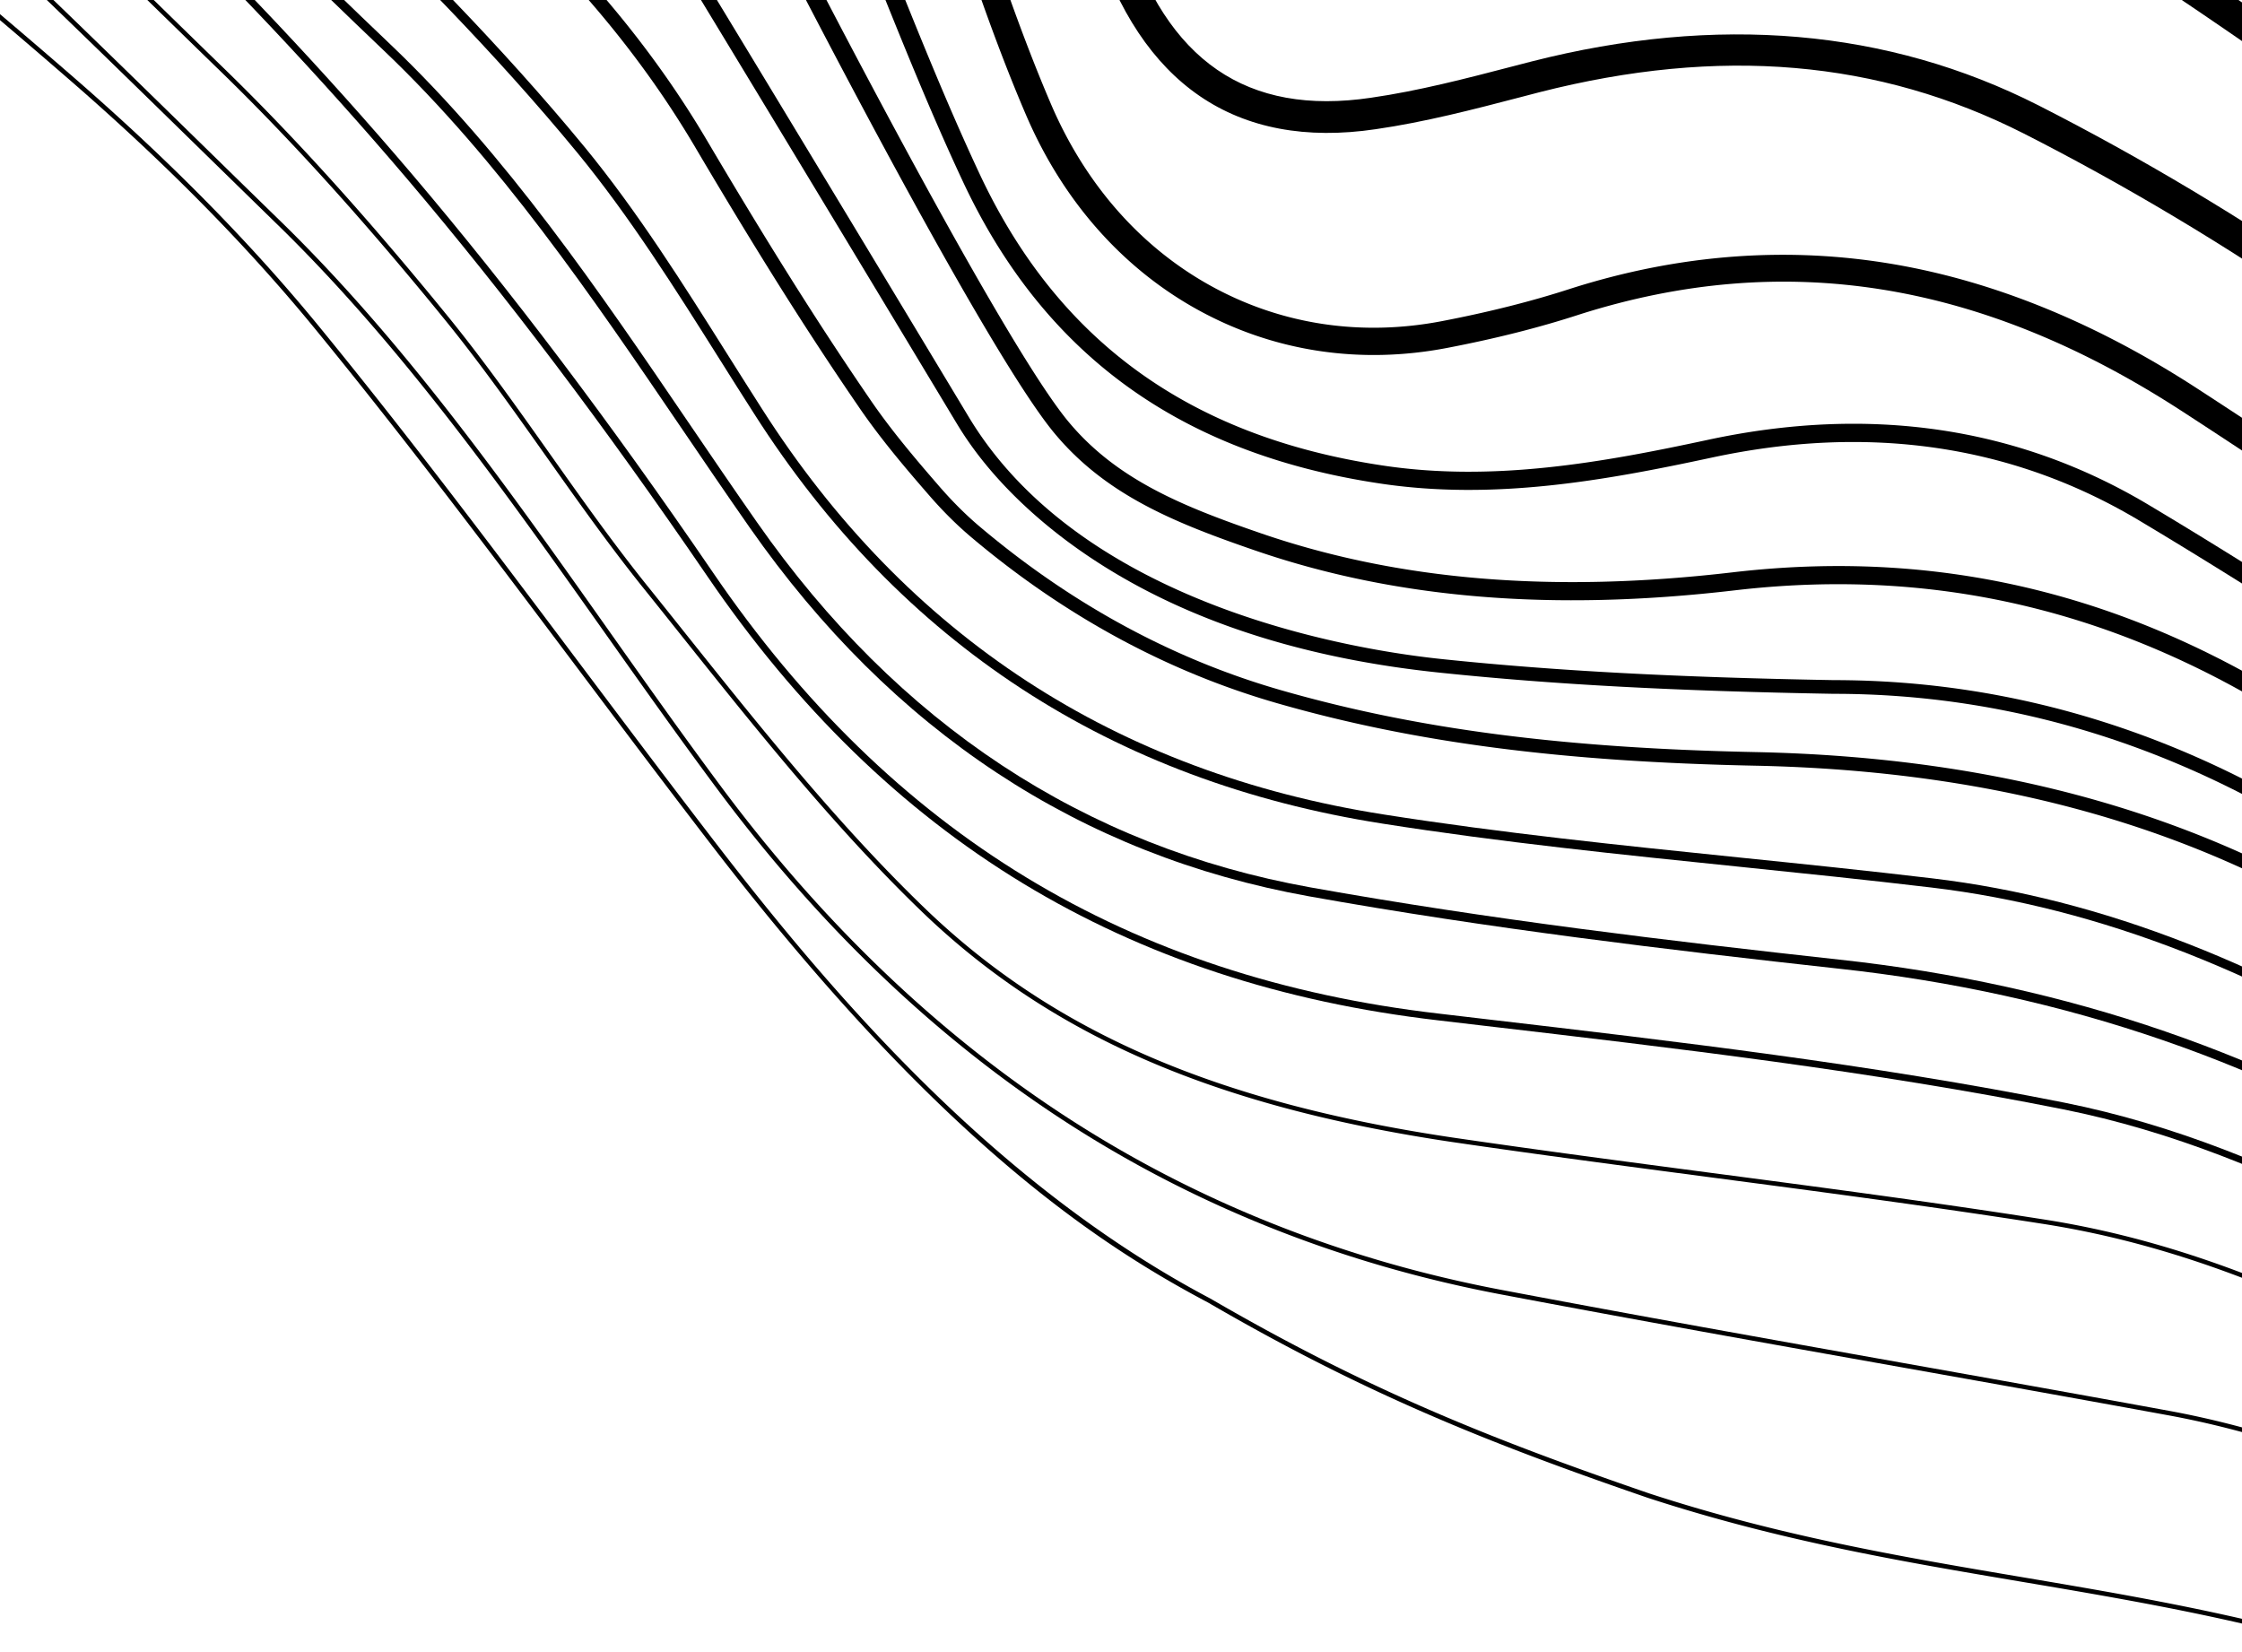 <svg xmlns="http://www.w3.org/2000/svg" fill="none" viewBox="0 0 346 255">
    <path fill="#000" d="M-430.986-247.192c1.608 3.285 7.581 14.887 9.181 17.07 20.629 28.414 45.449 50.053 73.771 64.316 19.127 9.609 35.615 13.365 51.885 11.834 22.994-2.133 28.848-11.602 33.27-32.021.99-4.499 2.204-7.735 3.812-10.177 7.482-15.449 30.582-21.451 48.881-20.51 23.563 1.425 43.946 13.315 60.589 35.327 14.62 19.274 25.395 41.005 37.067 67.713 10.999 25.093 26.694 46.137 46.65 62.554 7.447 6.128 15.055 12.319 22.404 18.306 17.78 14.466 36.163 29.431 53.809 44.754C25.578 25.17 38.24 38.014 49.043 51.26c13.673 16.726 26.911 34.337 39.714 51.365 7.005 9.322 14.256 18.966 21.485 28.35 34.38 44.558 58.778 60.828 76.193 70.03 23.998 13.947 43.041 21.605 67.832 30.126 20.355 6.654 39.335 9.855 57.69 12.957 11.069 1.867 22.517 3.804 34.099 6.465 39.37 8.998 77.771 26.791 114.909 44.002 2.983 1.383 5.952 2.759 8.928 4.135 34.675 16.031 67.124 22.819 99.215 20.762 28.575-1.881 59.073-7.335 93.242-16.67 12.368-3.426 24.876-7.342 36.969-11.133 5.602-1.754 11.392-3.572 17.099-5.313l-.204-.674a2087.452 2087.452 0 0 0-17.105 5.321c-12.087 3.79-24.588 7.707-36.942 11.125-34.119 9.321-64.575 14.768-93.101 16.642-31.972 2.05-64.309-4.724-98.864-20.706-2.969-1.369-5.945-2.752-8.921-4.127-37.173-17.225-75.603-35.033-115.05-44.052-11.602-2.668-23.058-4.605-34.141-6.479-18.327-3.095-37.285-6.296-57.584-12.929-24.743-8.5-43.757-16.151-67.721-30.07-33.045-17.456-57.963-46.494-75.981-69.84-7.23-9.384-14.474-19.021-21.486-28.343C76.516 85.169 63.271 67.544 49.59 50.81 38.76 37.537 26.07 24.664 10.796 11.44-6.864-3.89-25.247-18.854-43.027-33.327-50.383-39.315-57.984-45.5-65.43-51.633c-19.865-16.348-35.496-37.3-46.453-62.295-11.694-26.749-22.489-48.53-37.152-67.853-16.769-22.188-37.327-34.162-61.108-35.601-18.53-.955-41.932 5.166-49.534 20.861-1.635 2.477-2.878 5.79-3.888 10.374-4.345 20.075-10.094 29.382-32.653 31.474-16.137 1.516-32.506-2.219-51.506-11.764-28.224-14.214-52.959-35.784-73.525-64.106-1.58-2.155-7.525-13.694-9.118-16.965l-.632.309.014.007Z"/>
    <path fill="#000" d="M-428.641-248.357c.582.948 1.6 2.724 2.786 4.787 2.738 4.766 6.479 11.287 7.995 13.112 26.729 33.039 52.917 52.292 82.404 60.603 5.468 1.523 11.589 2.169 17.703 1.874 6.261-.295 10.893-2.436 13.392-6.17 2.822-4.232 2.899-10.395.225-17.821a98.891 98.891 0 0 1-3.208-11.112c-3.538-15.084-.695-16.881 9.89-23.563 24.538-14.403 51.33-16.874 71.931-17.407 15.323-.4 31.572 5.482 46.972 17.021 21.387 15.997 38.823 38.079 56.532 71.602 5.054 9.539 9.82 19.478 14.438 29.087 4.134 8.612 8.416 17.52 12.873 26.111 11.511 22.033 28.701 37.58 43.996 49.878 3.383 2.723 6.872 5.432 10.24 8.058 7.883 6.134 16.032 12.48 23.487 19.38C-.484-7.645 15.906 8.372 31.762 23.864c3.58 3.495 7.153 6.99 10.74 10.486 19.33 18.755 35.305 41.343 50.755 63.186 5.79 8.184 11.777 16.649 17.856 24.791 15.772 21.086 33.888 38.289 53.85 51.12 20.012 12.866 42.452 21.717 66.703 26.308 20.51 3.889 41.384 7.609 61.571 11.202 13.596 2.422 27.656 4.928 41.462 7.462 24.546 4.52 47.288 15.933 66.681 26.279 9.518 5.061 19.149 10.325 28.463 15.407 22.243 12.143 45.245 24.693 68.436 35.587 30.084 14.171 64.393 18.207 104.879 12.325 39.707-5.741 77.793-16.775 113.211-32.779l-.288-.639c-35.355 15.976-73.384 26.989-113.021 32.723-40.353 5.854-74.529 1.847-104.479-12.269-23.17-10.879-46.165-23.43-68.401-35.566-9.315-5.081-18.952-10.346-28.47-15.407-19.436-10.367-42.241-21.808-66.885-26.349-13.813-2.534-27.872-5.04-41.468-7.461-20.187-3.594-41.062-7.314-61.565-11.203-24.16-4.576-46.522-13.392-66.456-26.209-19.893-12.789-37.953-29.93-53.669-50.952-6.071-8.135-12.058-16.6-17.842-24.777-15.463-21.865-31.46-44.48-50.832-63.284-3.58-3.489-7.16-6.984-10.733-10.48C16.404 7.868.008-8.157-16.5-23.43c-7.475-6.92-15.639-13.28-23.535-19.422-3.37-2.625-6.858-5.334-10.234-8.05-15.238-12.256-32.358-27.733-43.813-49.654-4.457-8.577-8.732-17.477-12.866-26.09-4.619-9.616-9.392-19.562-14.452-29.115-17.759-33.621-35.257-55.774-56.729-71.833-15.533-11.631-31.93-17.562-47.414-17.162-20.685.54-47.589 3.018-72.275 17.513-10.655 6.724-13.87 8.745-10.213 24.321a100.305 100.305 0 0 0 3.229 11.188c2.604 7.209 2.548 13.154-.148 17.197-2.365 3.545-6.808 5.573-12.837 5.861-6.037.295-12.08-.344-17.478-1.846-29.34-8.269-55.409-27.452-82.053-60.371-1.481-1.776-5.208-8.276-7.932-13.014-1.186-2.063-2.211-3.853-2.8-4.808l-.597.365.007-.007Z"/>
    <path fill="#000" d="M-75.497-246.582c6.401 18.271 17.204 32.864 28.645 47.435 13.603 17.295 30.68 30.021 47.203 42.325 2.899 2.155 5.89 4.387 8.816 6.605 24.377 18.482 49.429 36.843 73.658 54.602a12315.314 12315.314 0 0 1 32.758 24.068c13.33 9.848 19.984 25.086 24.294 37.265 1.867 5.334 3.678 10.816 5.432 16.108 3.952 11.947 8.037 24.293 13.07 36.001 5.727 13.294 14.972 23.71 26.729 30.12 11.644 6.344 24.889 8.324 38.31 5.727 7.356-1.411 14.199-3.138 20.341-5.145 31.656-10.059 62.112-5.16 93.08 14.993 10.403 6.759 20.903 13.785 31.06 20.572 13.785 9.217 28.034 18.749 42.255 27.775 35.404 22.517 69.011 36.296 102.731 42.129 24.511 4.274 46.059 1.705 64.042-7.644 23.725-12.312 36.443-32.435 35.812-56.693-.681-24.174-8.943-45.14-16.923-62.463l-1.102-2.394c-13.674-29.67-26.596-57.697-30.175-90.764-2.668-24.84 1.993-49.168 14.241-74.36 12.389-25.514 31.565-43.645 50.439-59.437 14.172-11.905 28.049-25.845 33.58-47.064l-4.078-1.059c-5.23 20.074-18.573 33.439-32.211 44.894-19.232 16.094-38.78 34.604-51.52 60.827-12.606 25.922-17.393 51-14.642 76.656 3.657 33.747 17.323 63.396 30.54 92.07l1.102 2.393c8.199 17.786 15.877 37.468 16.537 60.813.744 28.898-17.828 44.684-33.544 52.84-17.141 8.914-37.791 11.35-61.375 7.229-33.165-5.734-66.267-19.316-101.194-41.532-14.179-8.998-28.406-18.516-42.171-27.718-10.164-6.794-20.678-13.828-31.101-20.601-15.428-10.037-31.137-16.488-46.706-19.183-16.438-2.85-33.249-1.6-49.968 3.713-5.988 1.951-12.663 3.636-19.85 5.019-12.452 2.414-24.729.59-35.503-5.286-10.922-5.952-19.527-15.666-24.876-28.083-4.955-11.54-9.012-23.802-12.936-35.657-1.755-5.314-3.58-10.81-5.454-16.186-4.513-12.754-11.511-28.73-25.76-39.25-10.907-8.052-22.019-16.194-32.772-24.076-24.216-17.752-49.253-36.1-73.602-54.567a1382.992 1382.992 0 0 0-8.844-6.626c-16.298-12.136-33.151-24.693-46.403-41.546-11.21-14.284-21.794-28.568-27.985-46.228l-3.973 1.39-.007-.007Z"/>
    <path fill="#000" d="M-90.377-246.617c18.895 41.02 46.242 75.792 81.274 103.335 20.776 16.362 41.763 33.256 62.056 49.604a14060.74 14060.74 0 0 0 35.25 28.329c2.667 2.134 5.446 4.19 8.128 6.177 4.857 3.594 9.875 7.307 14.297 11.546 10.171 9.77 15.871 22.56 22.265 38.268l1.853 4.612c4.324 10.788 8.795 21.934 13.764 32.561 12.494 26.82 33.524 42.115 64.274 46.769 17.709 2.709 35.04-.464 51.275-3.945 24.272-5.236 46.473-2 65.986 9.63 23.318 13.933 46.467 29.417 68.001 44.073l.597.407c31.319 21.296 63.698 43.322 99.467 56.244 18.475 6.675 33.825 10.451 48.299 11.883 17.723 1.755 33.93-.07 49.533-5.587 23.606-8.332 40.016-19.387 51.633-34.801 10.781-14.248 15.624-32.119 14.01-51.653-1.965-24.63-11.146-46.635-19.864-64.913a6120.49 6120.49 0 0 0-6.809-14.213c-10.662-22.195-21.689-45.14-30.827-68.493-6.851-17.491-7.623-37.706-2.303-60.083 5.587-23.444 16.832-44.333 33.411-62.077 3.664-3.916 7.637-7.644 11.483-11.251 2.717-2.548 5.524-5.18 8.22-7.883 16.207-16.425 25.767-36.338 28.434-59.178l-2.787-.323c-2.59 22.202-11.883 41.56-27.634 57.522-2.66 2.66-5.454 5.278-8.149 7.812-3.874 3.636-7.882 7.391-11.609 11.378-16.916 18.102-28.386 39.412-34.092 63.34-5.461 22.953-4.647 43.73 2.414 61.761 9.181 23.451 20.229 46.446 30.913 68.682 2.274 4.738 4.548 9.469 6.808 14.207 8.612 18.046 17.674 39.756 19.604 63.93 1.559 18.839-3.088 36.043-13.448 49.737-11.273 14.95-27.269 25.704-50.327 33.846-18.474 6.535-46.08 11.722-95.944-6.289-35.432-12.803-67.671-34.724-98.843-55.921l-.596-.407c-21.57-14.677-44.754-30.19-68.142-44.165-20.145-12.002-43.027-15.357-68.015-9.96-15.975 3.426-33.018 6.556-50.256 3.917-29.747-4.5-50.082-19.281-62.147-45.182-4.935-10.557-9.392-21.675-13.702-32.421l-1.853-4.619c-6.521-16.024-12.353-29.094-22.924-39.243-4.556-4.366-9.644-8.135-14.572-11.778-2.66-1.973-5.418-4.008-8.044-6.114a11612.765 11612.765 0 0 1-35.242-28.322c-20.3-16.347-41.287-33.256-62.077-49.625-34.689-27.269-61.754-61.691-80.467-102.303l-2.548 1.172-.028.007Z"/>
    <path fill="#000" d="M-54.244-246.006c11.919 23.05 28.042 41.693 49.295 56.995 4.605 3.327 9.252 6.808 13.75 10.177 7.09 5.307 14.418 10.789 21.83 15.884 7.188 4.956 14.48 10.087 21.528 15.056 20.727 14.593 42.156 29.684 64.217 42.536 23.486 13.701 37.23 33.074 43.238 60.96 2.351 10.937 5.405 22.35 9.356 34.9 3.51 11.21 8.964 19.394 16.201 24.335 7.285 4.977 16.41 6.69 27.121 5.103 7.595-1.095 15.133-3.06 22.433-4.963l2.85-.744c27.852-7.096 52.313-5.004 74.781 6.388 15.632 7.96 31.074 17.182 45.905 27.43 31.158 21.52 58.364 35.798 85.633 44.93 28.982 9.63 51.485 9.805 72.971.568l.077-.035c1.186-.554 2.66-1.25 4.099-2.127 13.428-8.072 20.383-24.103 17.288-39.896L528.53 2.006c-3.685-18.278-5.678-45.07-5.889-54.707-.308-14.915.688-37.77 3.601-52.671 3.18-16.165 6.072-25.36 11.897-37.826 3.678-7.952 7.883-14.621 12.859-20.383 2.345-2.696 4.675-5.412 7.013-8.128 10.676-12.417 21.724-25.255 33.691-36.289 4.57-4.205 9.469-8.198 14.207-12.066 9.349-7.623 19.007-15.498 26.96-25.62l-3.86-3.032c-7.616 9.694-17.064 17.4-26.203 24.848-4.794 3.909-9.749 7.952-14.431 12.262-12.178 11.231-23.317 24.181-34.085 36.703-2.33 2.709-4.66 5.419-7.005 8.114-5.285 6.121-9.735 13.161-13.603 21.528-6.015 12.866-8.998 22.334-12.262 38.955-2.983 15.267-4.008 38.542-3.692 53.725.211 9.784 2.239 36.997 5.98 55.563l9.792 49.47c2.695 13.758-3.334 27.726-15.014 34.745-1.207.737-2.534 1.361-3.601 1.867-20.285 8.71-41.7 8.479-69.433-.73-26.813-8.978-53.632-23.058-84.397-44.312-15.007-10.367-30.645-19.71-46.473-27.767-23.248-11.792-49.569-14.073-78.228-6.767l-2.871.745c-7.16 1.867-14.572 3.797-21.9 4.85-19.141 2.842-31.536-5.679-37.917-26.048-3.902-12.403-6.921-23.676-9.237-34.457-6.324-29.333-20.804-49.723-45.568-64.168-21.871-12.74-43.216-27.775-63.86-42.305-7.06-4.969-14.36-10.107-21.57-15.084-7.341-5.039-14.627-10.493-21.674-15.764-4.513-3.377-9.181-6.872-13.82-10.227-20.623-14.846-36.254-32.92-47.808-55.269l-4.366 2.254-.007-.021Z"/>
    <path fill="#000" d="M-34.225-245.845c9.02 13.526 17.197 23.023 25.746 29.874 33.095 26.553 70.78 51.436 118.602 78.305 11.911 6.675 22.426 12.241 32.154 17.007 15.899 7.791 26.589 22.026 32.681 43.511 1.313 4.584 2.513 9.307 3.685 13.877 1.888 7.391 3.84 15.035 6.289 22.342 6.079 18.151 16.846 25.1 34.92 22.531 3.594-.505 7.251-1.06 10.789-1.593 8.893-1.341 18.081-2.73 27.128-3.538 25.578-2.295 50.327 4.682 75.652 21.345 4.808 3.173 9.658 6.514 14.354 9.743 10.718 7.37 21.802 15 33.306 21.352 14.199 8.78 34.913 12.83 46.003 14.466 13.006 1.91 25.985-1.636 35.608-9.729.21-.175.407-.358.603-.554 2.998-2.99 5.384-6.38 7.132-10.108 6.373-13.567 9.904-29.122 10.802-47.56 2.436-49.106 10.746-86.862 26.146-118.82 11.596-24.139 26.568-44.845 44.508-61.55 7.778-7.209 16.32-13.835 24.581-20.243 4.106-3.187 8.353-6.479 12.473-9.82 4.191-3.397 8.339-6.963 12.354-10.417l5.025-4.316h-10.914v2.906c-3.138 2.688-6.346 5.411-9.553 8.015-4.085 3.313-8.311 6.584-12.396 9.757-8.346 6.472-16.972 13.168-24.911 20.524-18.39 17.126-33.726 38.324-45.589 63.017-15.694 32.569-24.152 70.928-26.623 120.707-.871 17.787-4.254 32.738-10.346 45.716a30.705 30.705 0 0 1-6.128 8.69l-.063.063c-.063.056-.155.147-.26.238-8.549 7.195-20.117 10.34-31.733 8.627-10.725-1.58-30.73-5.482-44.185-13.814l-.106-.063c-11.314-6.247-22.313-13.814-32.947-21.134-4.71-3.243-9.588-6.598-14.438-9.8-26.294-17.294-52.068-24.53-78.797-22.13-9.195.828-18.46 2.225-27.423 3.572-3.524.534-7.167 1.081-10.747 1.587-15.687 2.232-24.258-3.341-29.571-19.225-2.393-7.139-4.324-14.691-6.191-21.998-1.172-4.605-2.393-9.357-3.72-14.004-6.5-22.903-18.025-38.141-35.243-46.578-9.651-4.731-20.088-10.248-31.916-16.881-47.575-26.736-85.05-51.478-117.927-77.856-8.143-6.528-16.004-15.666-24.736-28.764l-4.085 2.723h.007Z"/>
    <path fill="#000" d="M-176.165-246.898a1885.6 1885.6 0 0 0 9.988 11.182c7.047 7.847 14.326 15.961 21.254 24.209 18.895 22.461 32.154 48.67 42.634 71.356 16.431 37.629 37.587 64.828 70.745 90.939 19.78 15.554 38.38 33.706 56.377 51.26C27.887 5.024 30.94 8.008 34 10.97c10.992 10.669 22.328 23.219 34.653 38.366 5.475 6.738 10.641 14.038 15.639 21.1 4.913 6.948 10.002 14.129 15.393 20.797 1.776 2.21 3.545 4.429 5.313 6.647 11.701 14.67 23.809 29.838 37.258 42.795 19.871 19.127 45.111 30.098 81.849 35.559 13.224 1.937 26.708 3.713 39.756 5.433 16.79 2.211 34.148 4.499 51.127 7.152 21.24 3.264 42.592 11.631 69.237 27.129 12.227 7.124 24.595 14.509 36.555 21.654 23.921 14.284 48.657 29.045 73.497 42.494 18.825 10.191 39.04 16.74 60.084 19.449 19.8 2.555 40.97 1.797 62.912-2.253 26.49-4.843 61.087-12.711 93.775-30.715l.21-.113c1.566-.849 2.597-1.41 4.998-2l-.169-.681c-2.484.611-3.551 1.186-5.166 2.064l-.21.112c-32.604 17.955-67.131 25.802-93.565 30.638-21.871 4.036-42.971 4.794-62.701 2.254-20.959-2.703-41.09-9.224-59.845-19.373-24.827-13.442-49.555-28.203-73.469-42.48-11.96-7.138-24.335-14.529-36.562-21.654-26.722-15.547-48.151-23.935-69.482-27.213-16.986-2.66-34.352-4.941-51.141-7.152-13.042-1.72-26.526-3.496-39.742-5.433-36.584-5.44-61.705-16.347-81.464-35.369-13.42-12.929-25.507-28.076-37.201-42.725a2453.647 2453.647 0 0 0-5.314-6.647c-5.376-6.654-10.458-13.828-15.364-20.763-5.005-7.068-10.178-14.382-15.667-21.134-12.34-15.169-23.697-27.74-34.71-38.43-3.06-2.969-6.113-5.945-9.16-8.921C7.322-16.012-11.3-34.177-31.108-49.753c-33.502-26.377-53.942-52.65-70.542-90.672-10.5-22.728-23.794-48.993-42.739-71.518-6.935-8.254-14.221-16.368-21.268-24.223-3.278-3.657-6.668-7.433-9.981-11.174l-.526.463v-.021Z"/>
    <path fill="#000" d="M-159.165-246.891c3.019 4.057 6.184 8.1 9.244 12.017 6.858 8.767 13.954 17.836 19.829 27.557 11.498 17.351 20.875 34.646 29.937 51.373 5.39 9.939 10.964 20.222 16.888 30.343 14.031 24.02 28.153 41.54 44.452 55.128C4.696-34.142 36.036-3.903 62.8 27.57c15.239 17.94 30.407 38.015 46.375 61.375 27.634 40.507 64.52 62.919 112.776 68.513l7.047.828c29.41 3.44 59.824 6.998 89.374 12.894 33.432 6.697 63.116 25.901 91.824 44.473l1.881 1.215c6.823 4.415 13.708 9.005 20.369 13.448 24.3 16.193 49.422 32.941 76.445 44.796 19.731 8.648 43.294 17.443 68.436 17.064 33.369-.506 59.915-4.816 83.549-13.547 13.09-4.822 25.963-11.055 38.422-17.085 5.665-2.744 11.526-5.58 17.316-8.24l-.442-.955c-5.805 2.667-11.666 5.503-17.337 8.248-12.431 6.015-25.283 12.241-38.324 17.042-23.514 8.69-49.955 12.978-83.198 13.484-24.931.372-48.361-8.367-67.994-16.972-26.946-11.821-52.025-28.54-76.29-44.705-6.668-4.443-13.554-9.034-20.383-13.456l-1.882-1.214c-28.792-18.622-58.56-37.882-92.188-44.62-29.593-5.903-60.028-9.469-89.459-12.908l-7.047-.829c-47.933-5.559-84.58-27.816-112.031-68.057-15.99-23.394-31.18-43.497-46.439-61.466C36.801-4.62 5.42-34.9-38.142-71.273c-16.2-13.505-30.245-30.933-44.213-54.847-5.924-10.108-11.49-20.384-16.874-30.316-9.075-16.747-18.467-34.063-29.978-51.435-5.896-9.757-13.007-18.847-19.885-27.642-3.061-3.909-6.219-7.945-9.23-11.995l-.843.631v-.014Z"/>
    <path fill="#000" d="M-146.607-246.82c8.577 13.154 17.232 26.532 25.599 39.468 2.218 3.615 4.45 7.237 6.689 10.859 7.117 11.539 14.48 23.472 21.471 35.383 1.404 2.394 2.8 4.794 4.198 7.195 12.803 22.012 26.04 44.774 44.185 62.66 6.752 6.632 13.933 12.97 20.875 19.091 6.17 5.44 12.55 11.062 18.6 16.88 9.855 9.498 19.738 19.331 29.298 28.85C35.693-15.1 47.471-3.378 59.291 7.853c17.843 16.986 32.056 37.889 45.807 58.11 3.453 5.076 7.019 10.326 10.592 15.436 21.976 31.431 51.021 50.579 86.327 56.918 27.55 4.941 55.549 8.282 81.703 11.16 35.053 3.79 66.898 14.768 94.652 32.639 15.589 10.065 31.263 20.671 46.417 30.926 13.477 9.118 27.41 18.544 41.237 27.564 32.857 21.471 59.74 33.783 87.177 39.924 29.846 6.654 59.466 1.39 84.889-4.071 30.463-6.492 56.195-18.165 78.649-35.671l-.863-1.109c-22.286 17.372-47.828 28.954-78.08 35.404-25.283 5.433-54.721 10.669-84.293 4.079-27.262-6.1-54.005-18.355-86.714-39.728-13.82-9.013-27.753-18.44-41.223-27.55-15.161-10.262-30.842-20.868-46.445-30.941-27.943-17.989-59.992-29.045-95.263-32.856-26.125-2.871-54.096-6.212-81.611-11.146-34.927-6.275-63.663-25.227-85.422-56.343-3.566-5.095-7.132-10.346-10.585-15.413C92.449 44.907 78.193 23.934 60.246 6.85 48.44-4.374 36.669-16.088 25.284-27.417 15.717-36.935 5.827-46.776-4.036-56.28c-6.07-5.833-12.465-11.469-18.642-16.923-6.935-6.113-14.101-12.43-20.818-19.043-18.011-17.751-31.2-40.43-43.954-62.364-1.397-2.401-2.794-4.808-4.197-7.202-6.998-11.918-14.362-23.858-21.486-35.404-2.232-3.622-4.471-7.244-6.696-10.866-8.374-12.95-17.028-26.328-25.606-39.482l-1.179.765.007-.021Z"/>
    <path fill="#000" d="m-133.826-246.855 3.853 6.682c6.591 11.441 13.414 23.268 20.321 34.801 10.065 16.782 20.517 33.768 30.631 50.193l.05.084c18.523 30.14 38.24 54.026 60.272 73.027C4.24-62.134 25.851-41.336 49.702-18.173 62.035-6.227 76.354 8.07 89.122 23.597c8.085 9.848 15.154 21.072 21.99 31.93 1.755 2.787 3.503 5.566 5.279 8.332 22.587 35.418 55.205 56.693 96.94 63.235 18.208 2.871 36.829 4.787 54.84 6.633 9.813 1.011 19.956 2.049 29.916 3.236 25.851 3.081 51.885 13.266 79.568 31.136 8.023 5.173 16.074 10.648 23.865 15.948 5.124 3.481 10.423 7.089 15.674 10.577l10.339 7.56c29.852 21.752 61.992 44.248 97.818 59.353 32.66 13.807 67.446 15.52 109.477 5.398 35.074-8.437 61.122-21.78 81.983-42.009l-.976-1.011c-20.671 20.047-46.516 33.278-81.33 41.651-41.722 10.045-76.235 8.353-108.607-5.327-35.685-15.049-67.748-37.496-97.53-59.199l-10.367-7.581c-5.264-3.502-10.564-7.103-15.681-10.585-7.798-5.299-15.856-10.781-23.893-15.968-27.873-17.99-54.096-28.252-80.165-31.354-9.967-1.186-20.117-2.232-29.936-3.236-17.997-1.846-36.598-3.762-54.77-6.626-41.322-6.479-73.609-27.543-95.972-62.61-1.769-2.759-3.517-5.538-5.272-8.318-6.857-10.894-13.953-22.16-22.096-32.077-12.81-15.576-27.17-29.916-39.524-41.89C26.827-42.382 5.208-63.194-17.765-83.156c-21.928-18.909-41.553-42.683-60-72.697l-.049-.084c-10.107-16.425-20.559-33.404-30.617-50.179-6.9-11.519-13.715-23.339-20.306-34.773l-3.854-6.689-1.214.702-.021.021Z"/>
    <path fill="#000" d="M-109.897-246.694c2.113 3.811 4.197 7.636 6.289 11.462 5.04 9.244 10.255 18.804 15.75 27.964 17.303 28.547 34.76 55.963 58.035 77.596 21.008 19.52 42.788 38.752 63.86 57.346 13.511 11.925 27.486 24.258 41.117 36.548a738.357 738.357 0 0 0 4.801 4.296c9.02 8.037 18.341 16.355 25.136 26.399.147.238 17.449 28.708 42.444 70.24l.176.288c5.067 8.416 12.43 14.76 17.716 18.607 14.824 10.788 34.07 17.45 57.198 19.794 17.401 1.804 36.015 2.794 60.364 3.222 27.621 0 54.033 8.261 78.516 24.567 17.471 11.686 35.025 23.949 52.004 35.818 15.941 11.146 32.429 22.665 48.811 33.678 30.674 20.608 59.34 34.084 87.634 41.188 18.804 4.738 38.19 4.787 57.633.147 20.307-4.85 43.884-11.757 64.779-26.188 20.917-14.474 35.012-32.983 43.084-56.581 9.581-26.42 6.219-56.258 3.362-71.693a73.928 73.928 0 0 0-3.426-12.319l-7.11-19.085c-10.908-29.283-22.194-59.57-33.242-89.388-9.792-26.483-10.866-49.26-3.292-69.629 5.769-15.428 13.561-30.28 22.538-42.943 10.536-14.971 17.07-30.933 19.976-48.796 2.626-16.151 2.204-33.524-1.277-53.107l-2.071.372c7.202 40.43 1.369 72.311-18.341 100.317-9.075 12.81-16.958 27.824-22.791 43.427-7.756 20.86-6.682 44.115 3.285 71.09a49451.117 49451.117 0 0 0 33.243 89.388l7.11 19.084a71.835 71.835 0 0 1 3.327 11.968c2.267 12.255 6.493 43.673-3.278 70.605-7.931 23.177-21.766 41.342-42.297 55.549-20.608 14.235-43.953 21.064-64.07 25.872-19.106 4.563-38.156 4.514-56.63-.14-28.055-7.047-56.504-20.425-86.974-40.893-16.368-11.006-32.849-22.524-48.782-33.657-16.986-11.869-34.548-24.145-52.04-35.846-24.84-16.537-51.639-24.918-79.666-24.918-24.265-.428-42.831-1.418-60.168-3.215-12.698-1.291-55.493-7.79-73.329-37.39l-.182-.302c-24.988-41.525-42.297-69.995-42.466-70.275-6.97-10.304-16.396-18.706-25.507-26.834-1.607-1.432-3.208-2.857-4.787-4.289-13.645-12.304-27.62-24.637-41.139-36.57-21.057-18.586-42.83-37.804-63.817-57.303-23.072-21.451-40.444-48.727-57.662-77.14-5.475-9.118-10.676-18.664-15.709-27.887-2.092-3.832-4.183-7.665-6.296-11.476l-1.839 1.025v.007Z"/>
    <path fill="#000" d="M-98.836-246.456c2.471 4.465 4.928 9.055 7.307 13.498 4.977 9.307 10.122 18.931 15.758 27.964 19.204 30.73 42.838 57.69 70.233 80.137 20.84 17.078 41.799 34.794 62.077 51.927 12.136 10.255 24.693 20.861 37.089 31.228 10.381 8.697 18.502 18.748 25.556 31.628 1.278 2.513 31.923 62.533 43.252 76.572 8.023 9.875 18.93 14.206 31.312 18.467 21.605 7.419 45.779 9.426 73.911 6.141 32.772-3.839 62.624 3.889 91.276 23.648 9.153 6.338 18.432 12.838 27.41 19.12 20.194 14.136 41.069 28.764 61.922 42.528 35.84 23.641 66.506 37.742 96.499 44.389 22.545 4.963 45.498 3.292 70.184-5.117 18.474-6.345 39.658-15.365 56.714-34.134 17.056-18.748 24.96-40.795 24.174-67.411-1.088-35.678-15.253-66.24-28.947-95.79l-2.562-5.516c-10.051-21.612-20.447-43.968-27.543-67.096-4.338-13.982-2.751-31.017-.884-44.297 4.022-28.898 20.832-50.166 36.745-67.166 19.555-20.917 28.967-48.362 27.978-81.513l-2.808.084c.976 32.857-7.925 58.87-27.22 79.513-16.214 17.316-33.348 39.019-37.475 68.695-1.909 13.568-3.524 31.004.983 45.512 7.152 23.31 17.59 45.75 27.676 67.454l2.562 5.517c13.575 29.298 27.613 59.592 28.687 94.694.772 25.831-6.9 47.253-23.444 65.439-16.635 18.299-37.412 27.136-55.549 33.369-24.181 8.233-46.642 9.883-68.668 5.033-29.648-6.57-60.013-20.545-95.557-43.989-20.819-13.75-41.68-28.357-61.86-42.486a6252.418 6252.418 0 0 0-27.423-19.134c-29.242-20.16-59.726-28.049-93.2-24.125-27.704 3.229-51.478 1.263-72.668-6.008-11.968-4.12-22.49-8.283-30.042-17.576-11.146-13.807-42.641-75.498-42.957-76.115-7.244-13.238-15.575-23.542-26.237-32.47-12.396-10.36-24.946-20.967-37.082-31.215-20.278-17.133-41.251-34.856-62.105-51.948-27.164-22.257-50.587-48.986-69.63-79.456-5.58-8.949-10.704-18.537-15.66-27.802-2.378-4.451-4.842-9.055-7.327-13.533l-2.457 1.361v-.021Z"/>
    <path fill="#000" d="M-121.395-246.743c3.046 5.181 6.114 10.466 9.083 15.569 7.258 12.494 14.761 25.416 22.538 37.868 12.747 20.376 22.875 35.65 32.857 49.533 14.417 20.138 32.66 36.5 50.291 52.328 1.446 1.298 2.892 2.597 4.338 3.902 16.095 14.439 32.232 29.467 47.842 43.996 9.35 8.704 19.022 17.71 28.582 26.497 14.48 13.273 25.08 26.013 33.341 40.086 9.307 15.765 17.203 28.308 24.854 39.462 3.419 5.053 7.37 9.7 11.133 14.024 2.056 2.365 4.218 4.513 6.422 6.373 14.459 12.206 30.449 20.854 47.519 25.711 21.001 6.001 43.666 8.942 73.483 9.553 37.805.793 69.222 9.763 96.042 27.423 6.17 4.135 22.883 17.239 29.782 22.686a101.3 101.3 0 0 0 5.321 3.924c7.651 5.278 15.407 10.704 22.903 15.954 21.156 14.804 43.027 30.119 65.214 43.898 35.545 22.103 66.029 31.564 95.93 29.761 50.79-3.061 88.286-17.422 117.991-45.189l.134-.127c13.139-12.353 23.078-28.069 28.743-45.455 10.248-31.467 15.835-84.201-15.744-156.779-1.586-4.759-3.257-9.588-4.871-14.255-3.91-11.315-7.96-23.016-11.189-34.766-3.228-11.63-4.836-22.461-4.822-32.161 0-25.002 10.515-46.663 20.812-64.569l-1.825-1.053c-10.438 18.144-21.093 40.128-21.093 65.615v.266c0 9.827 1.65 20.749 4.9 32.457 3.243 11.813 7.3 23.548 11.223 34.891 1.615 4.675 3.292 9.518 4.879 14.277l.035.084c31.354 72.01 25.851 124.224 15.708 155.347-5.552 17.049-15.294 32.463-28.181 44.571l-.134.127c-29.332 27.416-66.407 41.595-116.685 44.627-29.452 1.776-59.543-7.581-94.695-29.445-22.138-13.758-43.988-29.045-65.116-43.834-7.503-5.251-15.252-10.676-22.917-15.962a100.838 100.838 0 0 1-5.215-3.846c-6.921-5.461-23.69-18.608-29.922-22.784-27.164-17.892-58.947-26.982-97.166-27.782-29.634-.603-52.131-3.523-72.949-9.469-16.783-4.773-32.513-13.28-46.74-25.29-2.127-1.79-4.205-3.86-6.191-6.141-3.713-4.275-7.623-8.865-10.978-13.828-7.623-11.118-15.491-23.619-24.777-39.342-8.374-14.255-19.092-27.15-33.734-40.57C66-27.36 56.336-36.36 46.986-45.063 31.37-59.6 15.225-74.634-.884-89.087c-1.446-1.298-2.892-2.604-4.345-3.902-17.555-15.751-35.706-32.036-49.99-51.991-9.953-13.848-20.067-29.094-32.786-49.428-7.756-12.424-15.253-25.325-22.503-37.812-2.969-5.11-6.037-10.395-9.09-15.582l-1.818 1.066.021-.007Z"/>
</svg>
